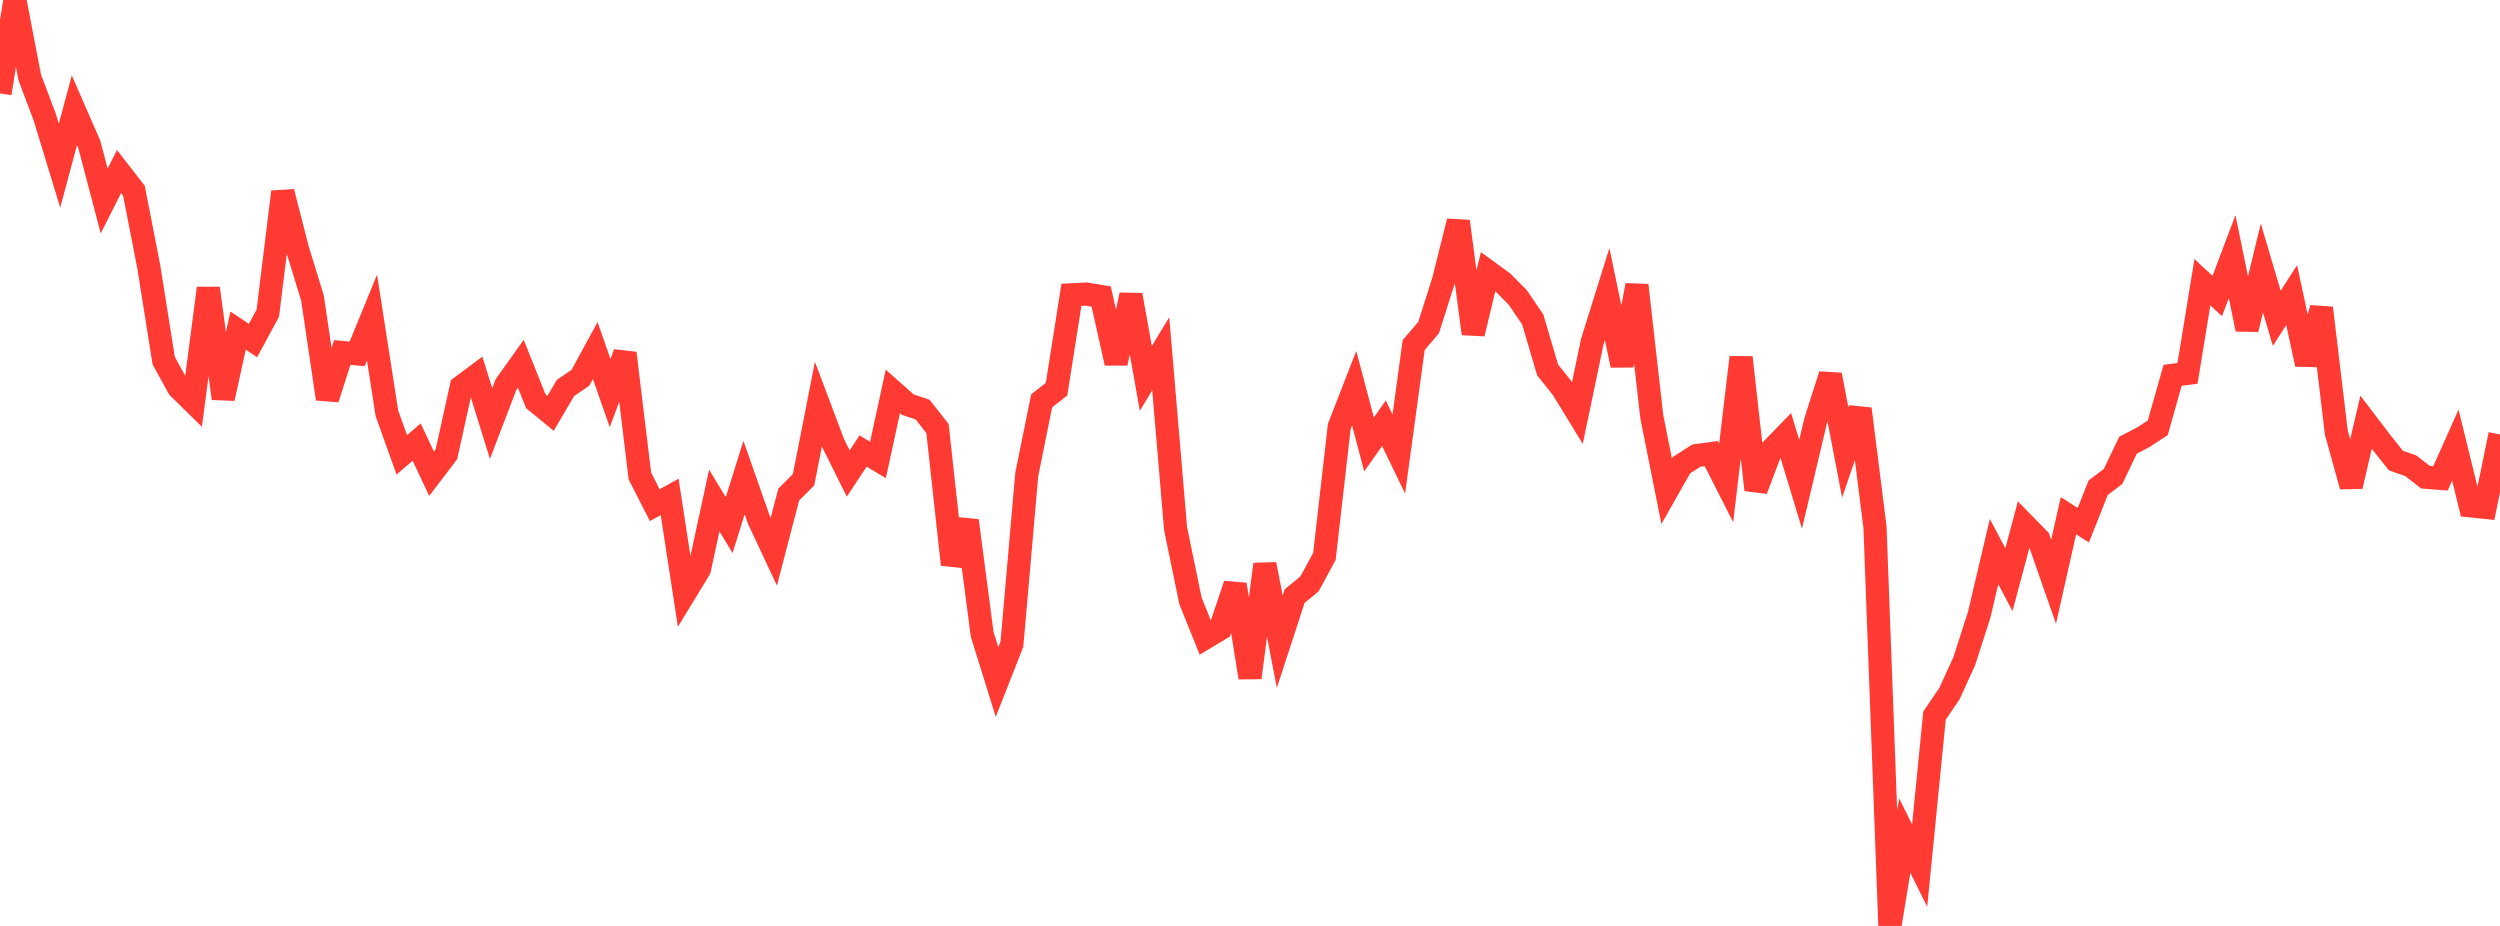 <?xml version="1.0" standalone="no"?>
<!DOCTYPE svg PUBLIC "-//W3C//DTD SVG 1.1//EN" "http://www.w3.org/Graphics/SVG/1.1/DTD/svg11.dtd">

<svg width="135" height="50" viewBox="0 0 135 50" preserveAspectRatio="none" 
  xmlns="http://www.w3.org/2000/svg"
  xmlns:xlink="http://www.w3.org/1999/xlink">


<polyline points="0.0, 5.044 0.804, 0.0 1.607, 4.182 2.411, 6.313 3.214, 8.947 4.018, 5.955 4.821, 7.793 5.625, 10.851 6.429, 9.265 7.232, 10.298 8.036, 14.417 8.839, 19.474 9.643, 20.936 10.446, 21.723 11.25, 15.566 12.054, 21.516 12.857, 17.851 13.661, 18.389 14.464, 16.905 15.268, 10.361 16.071, 13.482 16.875, 16.098 17.679, 21.537 18.482, 19.036 19.286, 19.109 20.089, 17.146 20.893, 22.32 21.696, 24.561 22.5, 23.873 23.304, 25.583 24.107, 24.528 24.911, 20.885 25.714, 20.287 26.518, 22.871 27.321, 20.773 28.125, 19.645 28.929, 21.66 29.732, 22.317 30.536, 20.951 31.339, 20.403 32.143, 18.929 32.946, 21.228 33.75, 19.073 34.554, 25.705 35.357, 27.279 36.161, 26.833 36.964, 32.058 37.768, 30.738 38.571, 27.028 39.375, 28.356 40.179, 25.788 40.982, 28.076 41.786, 29.792 42.589, 26.713 43.393, 25.902 44.196, 21.814 45.0, 23.951 45.804, 25.571 46.607, 24.355 47.411, 24.837 48.214, 21.136 49.018, 21.85 49.821, 22.118 50.625, 23.14 51.429, 30.483 52.232, 28.114 53.036, 34.245 53.839, 36.829 54.643, 34.786 55.446, 25.614 56.25, 21.645 57.054, 21.017 57.857, 15.92 58.661, 15.88 59.464, 16.013 60.268, 19.608 61.071, 15.93 61.875, 20.437 62.679, 19.103 63.482, 28.551 64.286, 32.446 65.089, 34.441 65.893, 33.96 66.696, 31.562 67.5, 36.593 68.304, 30.472 69.107, 34.651 69.911, 32.19 70.714, 31.529 71.518, 30.048 72.321, 23.031 73.125, 20.966 73.929, 23.999 74.732, 22.857 75.536, 24.517 76.339, 18.632 77.143, 17.693 77.946, 15.164 78.75, 11.953 79.554, 18.019 80.357, 14.671 81.161, 15.255 81.964, 16.069 82.768, 17.252 83.571, 19.975 84.375, 20.983 85.179, 22.299 85.982, 18.459 86.786, 15.882 87.589, 19.73 88.393, 15.402 89.196, 22.501 90.0, 26.529 90.804, 25.113 91.607, 24.602 92.411, 24.494 93.214, 26.076 94.018, 19.301 94.821, 26.449 95.625, 24.332 96.429, 23.502 97.232, 26.15 98.036, 22.756 98.839, 20.241 99.643, 24.438 100.446, 22.082 101.25, 28.47 102.054, 50.0 102.857, 45.124 103.661, 46.74 104.464, 38.64 105.268, 37.46 106.071, 35.701 106.875, 33.2 107.679, 29.787 108.482, 31.301 109.286, 28.294 110.089, 29.115 110.893, 31.418 111.696, 27.849 112.5, 28.361 113.304, 26.334 114.107, 25.728 114.911, 24.042 115.714, 23.625 116.518, 23.103 117.321, 20.268 118.125, 20.162 118.929, 15.241 119.732, 15.986 120.536, 13.86 121.339, 17.781 122.143, 14.475 122.946, 17.19 123.75, 15.933 124.554, 19.672 125.357, 16.631 126.161, 23.358 126.964, 26.259 127.768, 22.8 128.571, 23.851 129.375, 24.868 130.179, 25.149 130.982, 25.771 131.786, 25.833 132.589, 24.036 133.393, 27.314 134.196, 27.397 135.0, 23.462" fill="none" stroke="#ff3a33" stroke-width="1.25"/>

</svg>
